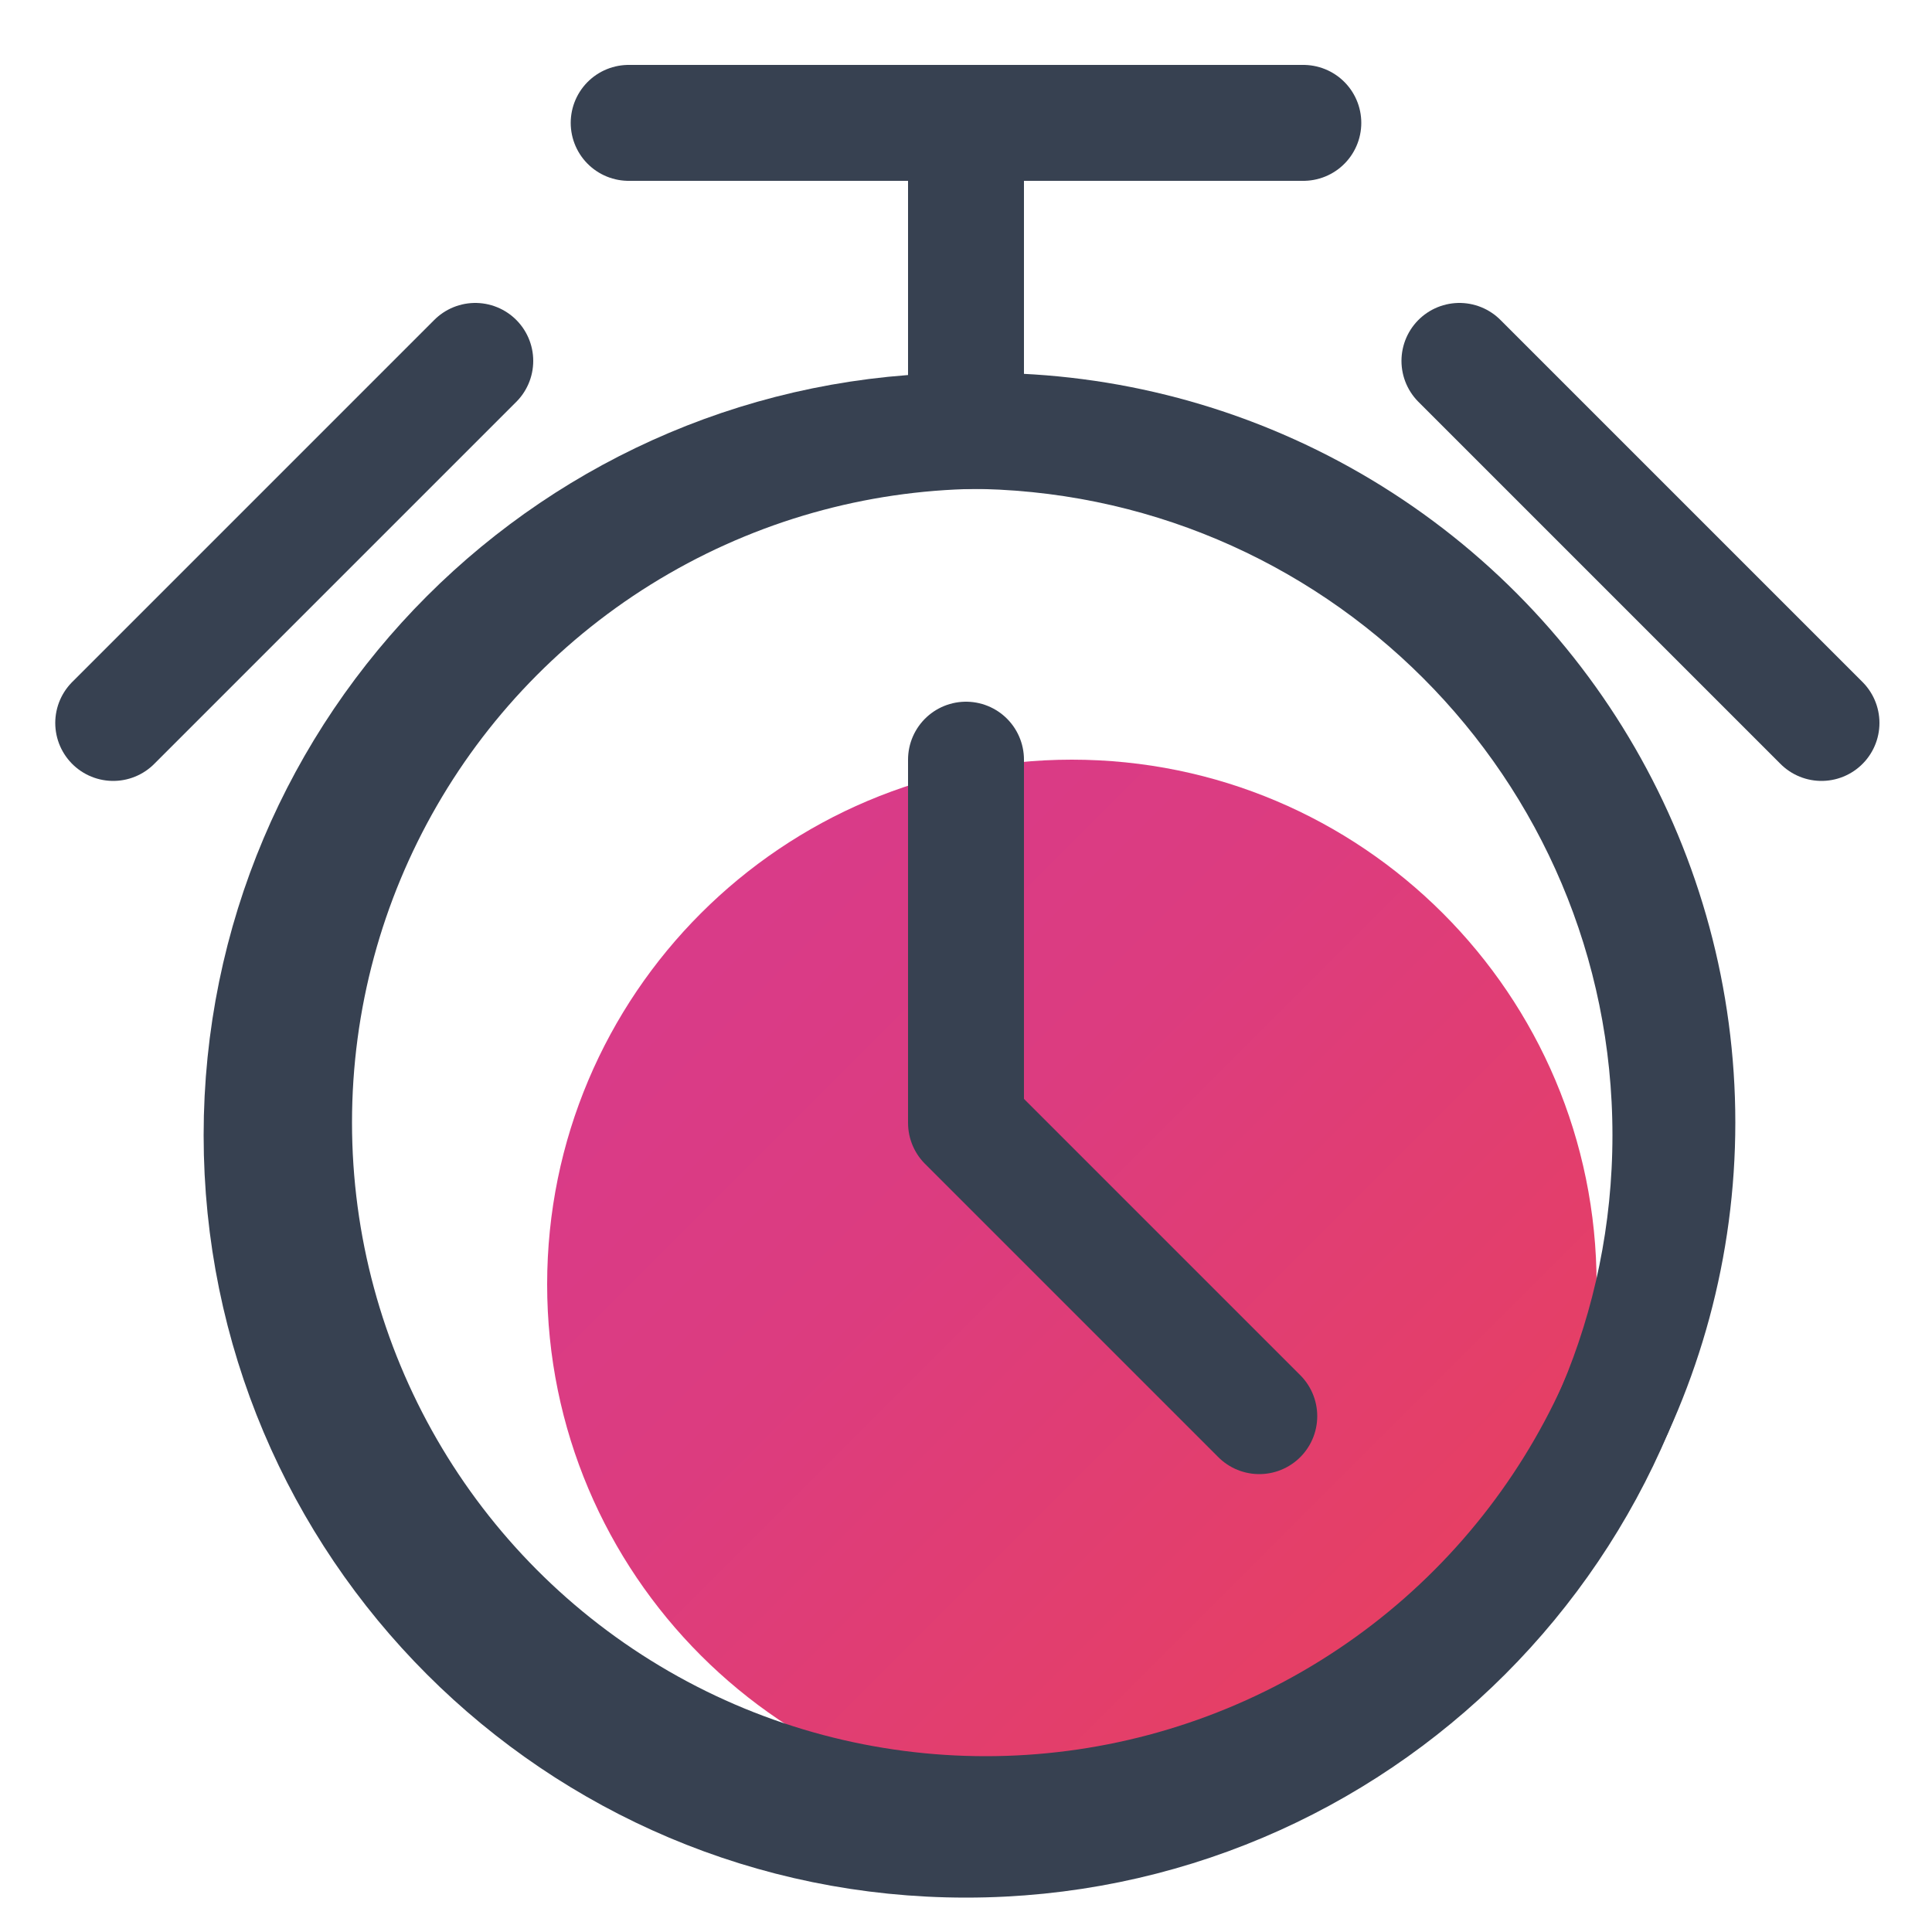 <?xml version="1.0" encoding="UTF-8"?><svg id="Calque_2" xmlns="http://www.w3.org/2000/svg" xmlns:xlink="http://www.w3.org/1999/xlink" viewBox="0 0 50 50"><defs><style>.cls-1,.cls-2{fill:none;}.cls-3{clip-path:url(#clippath-1);}.cls-4{clip-path:url(#clippath-2);}.cls-5{fill:url(#Dégradé_sans_nom);}.cls-2{stroke:#374151;stroke-linecap:round;stroke-linejoin:round;stroke-width:3px;}.cls-6{clip-path:url(#clippath);}</style><clipPath id="clippath"><rect class="cls-1" width="50" height="50"/></clipPath><clipPath id="clippath-1"><path class="cls-1" d="M14.16,33.24c0,7.5,6.08,13.58,13.58,13.58s13.58-6.08,13.58-13.58-6.08-13.58-13.58-13.58-13.58,6.08-13.58,13.58"/></clipPath><linearGradient id="Dégradé_sans_nom" x1="-405.55" y1="-251.63" x2="-404.55" y2="-251.63" gradientTransform="translate(-6805.91 -10966.91) rotate(-90) scale(27.16 -27.16)" gradientUnits="userSpaceOnUse"><stop offset="0" stop-color="#e9415f"/><stop offset=".14" stop-color="#e53f66"/><stop offset=".67" stop-color="#dc3c7f"/><stop offset="1" stop-color="#d93b88"/></linearGradient><clipPath id="clippath-2"><rect class="cls-1" width="50" height="50"/></clipPath></defs><g id="Calque_1-2"><g id="Time_x5F_hover"><g class="cls-6"><g class="cls-3"><rect class="cls-5" x="8.54" y="14.04" width="38.41" height="38.41" transform="translate(-15.38 29.35) rotate(-45)"/></g><g class="cls-4"><polyline class="cls-2" points="25 19.66 25 29.06 32.59 36.65"/><line class="cls-2" x1="12.3" y1="9.34" x2="2.93" y2="18.71"/><line class="cls-2" x1="37.77" y1="9.34" x2="47.14" y2="18.71"/><circle class="cls-2" cx="25.51" cy="29.05" r="17.9"/><path class="cls-2" d="M6.77,29.38c0,10.07,8.16,18.23,18.23,18.23s18.23-8.16,18.23-18.23-8.16-18.23-18.23-18.23S6.77,19.31,6.77,29.38Z"/><polyline class="cls-2" points="16.27 3.18 25 3.18 33.73 3.18"/><line class="cls-2" x1="25" y1="11.15" x2="25" y2="3.18"/></g></g></g></g></svg>
